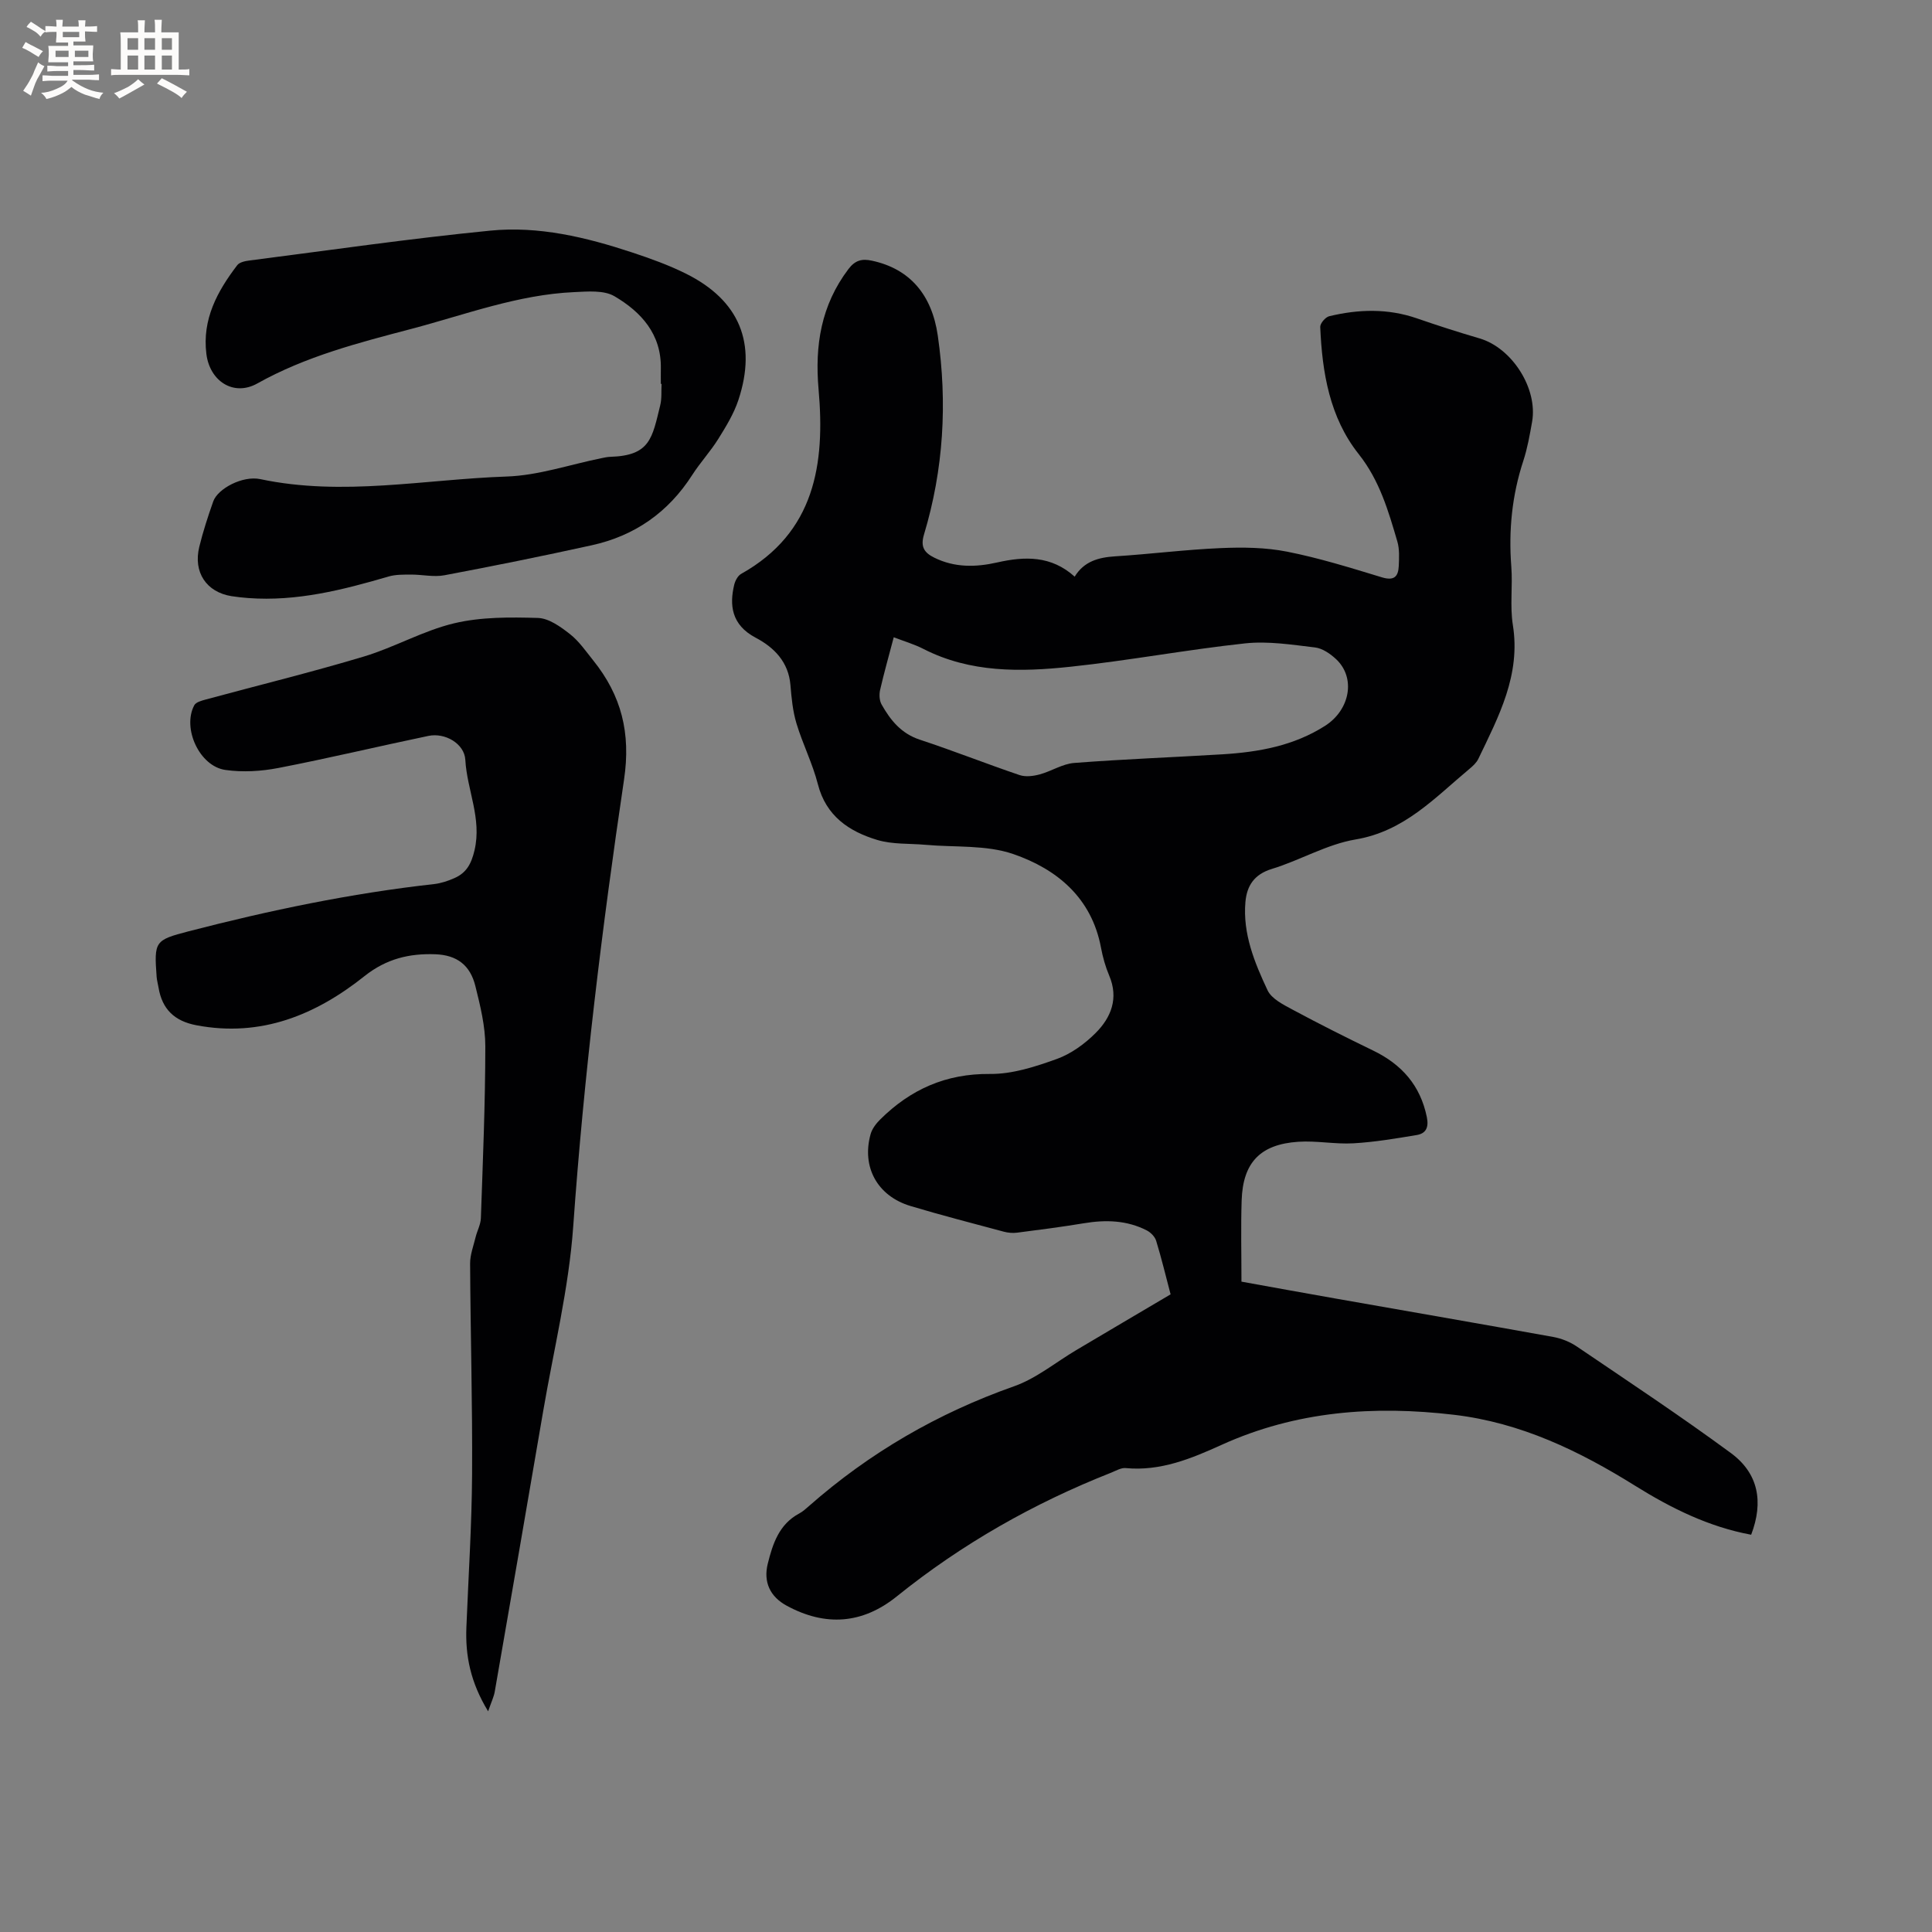<svg enable-background="new 0 0 400 400" viewBox="0 0 400 400" xmlns="http://www.w3.org/2000/svg"><rect x="0" y="0" width="400" height="400" fill="#808080" stroke="none"/><g fill="#010103"><path d="m242.36 267.98c-1-3.78-1.88-7.47-2.99-11.09-.26-.85-1.13-1.73-1.95-2.15-4.12-2.11-8.5-2.23-13-1.48-4.59.76-9.21 1.36-13.83 1.95-.91.12-1.9.03-2.79-.21-6.44-1.73-12.9-3.39-19.29-5.31-6.86-2.06-10.16-8.08-8.26-14.88.31-1.12 1.15-2.21 2-3.05 6.28-6.22 13.6-9.5 22.72-9.41 4.62.05 9.41-1.51 13.85-3.11 2.96-1.07 5.79-3.13 8.04-5.39 3.19-3.2 4.78-7.17 2.79-11.86-.78-1.84-1.33-3.81-1.7-5.78-1.93-10.33-9.11-16.26-18.14-19.38-5.61-1.94-12.09-1.37-18.17-1.92-3.35-.3-6.87-.06-10.02-1.01-5.84-1.76-10.61-4.95-12.29-11.55-1.1-4.29-3.15-8.32-4.43-12.57-.77-2.55-1.03-5.29-1.25-7.97-.4-4.77-3.4-7.78-7.18-9.77-5.12-2.69-5.44-6.87-4.46-10.97.2-.83.74-1.86 1.43-2.25 15.3-8.56 17.4-22.77 16.04-38.17-.81-9.16.52-17.45 6.17-24.93 1.41-1.87 2.84-2.19 4.86-1.75 7.87 1.68 12.43 7.06 13.65 15.52 2.01 13.96 1.2 27.7-2.86 41.19-.75 2.5.02 3.73 2.12 4.77 4.23 2.1 8.62 2 13.04 1 5.71-1.29 11.17-1.45 16.04 2.94 1.95-3.19 4.95-3.99 8.41-4.21 7.27-.46 14.52-1.39 21.79-1.7 4.59-.2 9.32-.15 13.8.74 6.63 1.31 13.13 3.34 19.61 5.31 2.54.77 3.39-.16 3.49-2.36.07-1.68.17-3.47-.29-5.04-1.87-6.37-3.68-12.66-8.01-18.12-6.02-7.59-7.56-16.88-7.96-26.32-.03-.74 1.08-2.03 1.86-2.22 6.06-1.46 12.12-1.64 18.15.44 4.3 1.49 8.64 2.88 13 4.16 6.7 1.97 12.08 10.38 10.85 17.28-.48 2.71-.96 5.45-1.81 8.05-2.35 7.15-3.07 14.43-2.49 21.92.31 4.01-.31 8.13.32 12.07 1.66 10.36-2.94 18.96-7.14 27.71-.39.82-1.15 1.51-1.87 2.11-7.15 5.96-13.47 12.9-23.55 14.59-5.95 1-11.47 4.31-17.33 6.1-3.68 1.12-5.19 3.51-5.48 6.86-.57 6.56 1.89 12.53 4.58 18.26.83 1.77 3.26 2.98 5.19 4.02 5.49 2.95 11.07 5.75 16.68 8.47 5.91 2.86 9.77 7.21 11.11 13.77.43 2.11-.15 3.4-2.11 3.72-4.34.72-8.7 1.46-13.08 1.71-3.78.22-7.62-.57-11.4-.32-7.9.52-11.49 4.3-11.75 12.13-.18 5.49-.04 10.99-.04 16.83 6.42 1.16 12.95 2.35 19.49 3.5 15.02 2.65 30.04 5.24 45.05 7.95 1.71.31 3.47 1.01 4.91 1.99 10.69 7.25 21.47 14.39 31.87 22.04 5.74 4.22 6.8 10.13 4.21 16.92-8.73-1.61-16.55-5.48-23.99-10.12-11.61-7.24-23.7-13.08-37.51-14.71-16.6-1.96-32.71-.78-48.16 6.23-6.26 2.84-12.66 5.49-19.85 4.8-.95-.09-2 .55-2.97.94-16.07 6.34-30.92 14.76-44.4 25.62-7.11 5.73-14.78 6.29-22.81 1.93-3.42-1.86-4.86-4.87-3.91-8.7 1.03-4.14 2.34-8.16 6.51-10.39.74-.39 1.38-.98 2.02-1.54 12.54-11.04 26.68-19.23 42.47-24.8 4.6-1.62 8.59-4.95 12.86-7.48 6.43-3.82 12.9-7.63 19.54-11.55zm-57.32-136.04c-1.04 3.95-2.02 7.4-2.82 10.89-.22.95-.16 2.2.3 3.02 1.84 3.26 4.06 6.03 7.94 7.3 6.93 2.28 13.72 4.98 20.63 7.32 1.24.42 2.85.22 4.17-.14 2.42-.65 4.72-2.19 7.14-2.37 10.23-.79 20.49-1.17 30.74-1.79 7.46-.46 14.71-1.76 21.18-5.88 5.22-3.32 6.42-9.99 2.29-13.83-1.19-1.11-2.81-2.23-4.34-2.41-4.79-.57-9.71-1.35-14.45-.85-12.09 1.3-24.08 3.56-36.18 4.84-10.34 1.1-20.73 1.28-30.44-3.68-1.95-1-4.09-1.62-6.16-2.42z"/><path d="m101.06 354.31c-3.68-6.04-4.73-11.55-4.5-17.37.42-10.59 1.12-21.17 1.18-31.76.09-14.52-.33-29.04-.41-43.57-.01-1.82.7-3.66 1.14-5.47.32-1.32 1.04-2.6 1.09-3.92.41-11.86.91-23.73.92-35.59 0-4.16-1.04-8.39-2.06-12.48-1.07-4.32-3.81-6.41-8.27-6.58-5.37-.2-10.16.92-14.69 4.53-10.09 8.03-21.42 12.71-34.79 10.17-4.55-.86-7.11-3.33-7.85-7.82-.12-.73-.33-1.45-.39-2.18-.54-7.39-.39-7.63 6.65-9.46 16.72-4.33 33.6-7.86 50.78-9.77 1.44-.16 2.9-.65 4.23-1.24 2.46-1.09 3.48-2.9 4.15-5.74 1.56-6.59-1.55-12.48-1.9-18.74-.18-3.35-4.19-5.68-7.64-4.96-10.36 2.16-20.66 4.63-31.05 6.64-3.57.69-7.4.92-10.98.41-5.38-.76-8.98-8.64-6.45-13.39.34-.65 1.53-.96 2.4-1.2 10.92-2.96 21.91-5.65 32.74-8.9 6.35-1.91 12.28-5.36 18.69-6.88 5.57-1.32 11.55-1.27 17.33-1.1 2.26.07 4.68 1.82 6.62 3.34 1.88 1.47 3.3 3.56 4.82 5.45 5.83 7.26 7.82 15.02 6.38 24.68-4.56 30.7-8.33 61.51-10.52 92.51-.91 12.83-4.04 25.5-6.22 38.24-3.3 19.31-6.64 38.62-10 57.92-.17 1.16-.73 2.27-1.4 4.23z"/><path d="m136.82 79.47c0-1.06-.02-2.12 0-3.18.13-7.11-4.08-11.71-9.59-14.95-2.2-1.3-5.55-.99-8.35-.86-11.68.52-22.55 4.67-33.7 7.61-10.95 2.88-21.87 5.68-31.9 11.3-4.91 2.75-9.85-.47-10.55-6.1-.9-7.19 2.26-12.98 6.39-18.39.47-.62 1.66-.86 2.55-.97 16.61-2.13 33.18-4.54 49.84-6.18 10.01-.99 19.82 1.36 29.34 4.51 3.81 1.26 7.63 2.63 11.21 4.42 11.03 5.51 14.71 14.36 10.82 26.13-.94 2.84-2.57 5.51-4.17 8.07-1.62 2.6-3.74 4.88-5.4 7.47-4.95 7.73-11.91 12.59-20.79 14.54-10.13 2.23-20.3 4.29-30.5 6.21-2.22.42-4.61-.15-6.92-.14-1.55.01-3.18-.03-4.65.4-9.49 2.78-19.02 5.2-29.04 4.46-1.16-.09-2.32-.21-3.47-.39-5.2-.83-7.97-4.94-6.68-10.22.78-3.18 1.8-6.31 2.89-9.4.93-2.64 6.09-5.39 9.75-4.61 17.05 3.61 34.01.04 50.99-.54 6.57-.22 13.06-2.47 19.59-3.79.62-.13 1.25-.27 1.88-.29 8.25-.25 8.66-3.85 10.33-10.66.35-1.42.2-2.95.28-4.43-.05-.02-.1-.02-.15-.02z"/></g><path d="m6.8 9.5c.6.3 1.3.7 2.1 1.1-.4.4-.7.8-.9 1.2-.7-.4-1.3-.8-1.8-1.1s-1.1-.6-1.6-.8c.2-.4.5-.8.7-1.2.4.2.8.5 1.5.8zm.9 6.9c-.3.6-.5 1.1-.7 1.7s-.4 1.1-.6 1.7c-.6-.4-1.1-.7-1.6-1 .7-1 1.2-1.8 1.5-2.4.3-.5.6-1.1.8-1.7.3-.6.5-1.2.8-1.8.3.3.8.6 1.3.8-.7 1.3-1.2 2.2-1.5 2.7zm.1-11c.4.3 1 .7 1.7 1.1-.5.2-.8.6-1.1 1.1-.5-.6-1-1-1.4-1.2s-.9-.6-1.5-.8c.2-.4.5-.7.9-1.1.5.3.9.6 1.4.9zm10.5 13.1c1 .4 2 .6 3.1.7-.4.4-.7.8-.8 1.3-.9-.2-1.9-.6-3-.9-1-.4-2-.9-2.8-1.6-.5.4-1.1.9-1.9 1.3s-1.9.9-3.3 1.2c-.1-.3-.5-.8-1.1-1.3 1 0 2.1-.3 3.2-.8 1.2-.5 1.9-1 2.3-1.7h-3.2c-.4 0-1 0-2 .1v-1.2c1 0 1.7.1 2 .1h3.3v-1h-2.3c-.2 0-.9 0-2 .1v-1.2c1.2 0 1.9.1 2 .1h2.3v-.8h-4.1c0-.7.1-1.2.1-1.6 0-.5 0-1.1-.1-1.8h4.1v-.7h-2.5c0-.6.1-1.1.1-1.6v-.6h-.5c-.4 0-1 0-1.8.1v-1.3c1.2 0 1.9.1 2.1.1h.2c0-.3 0-.8-.1-1.4h1.4c0 .6-.1 1-.1 1.4h3.4c0-.4 0-.8-.1-1.3h1.5c0 .4-.1.9-.1 1.3.7 0 1.5 0 2.5-.1v1.2c-1 0-1.8-.1-2.5-.1v.6c0 .3 0 .8.1 1.5h-2.5v.8h4.1c0 .7-.1 1.3-.1 1.8s0 1 .1 1.5h-4.1v.8h1.4c.8 0 1.8 0 2.9-.1v1.2c-1 0-1.9-.1-2.8-.1h-1.5v1h3.2c.3 0 1 0 2.1-.1v1.2c-1.1 0-1.8-.1-2.1-.1h-3.4l-.1.1c1.4 1 2.4 1.5 3.4 1.9zm-4.1-6.7v-1.3h-2.7v1.3zm2.2-4.1v-1.1h-3.4v1.1zm1.9 4.1v-1.3h-2.8v1.3z" fill="#fcfbfa"/><path d="m37 6.7v2.3 5.4c1 0 1.8 0 2.2-.1v1.3c-.6 0-1.5-.1-2.5-.1h-11.9c-.7 0-1.3 0-1.8.1v-1.3c.5 0 1.1.1 2 .1v-5.2c0-1 0-1.8-.1-2.5h3.7c0-1.3 0-2.1-.1-2.5h1.5c0 .4-.1 1.3-.1 2.5h2.2c0-1.2 0-2.1-.1-2.6h1.5c0 .4-.1 1.3-.1 2.6zm-12.3 13.7c-.3-.4-.7-.8-1.1-1.1 1.1-.4 2.1-.9 2.9-1.3.8-.5 1.5-1 2.1-1.6.4.4.9.8 1.3 1.1-2.5 1.4-4.2 2.4-5.2 2.9zm3.9-10.1v-2.4h-2.2v2.4zm0 4.1v-2.9h-2.2v2.9zm3.5-4.1v-2.4h-2.2v2.4zm0 4.1v-2.9h-2.2v2.9zm.4 2.9 1-1.1c.6.3 1.4.7 2.5 1.3s2 1.1 2.7 1.5c-.4.4-.8.8-1.1 1.3-.8-.8-2.5-1.7-5.1-3zm3.1-7v-2.4h-2.1v2.4zm0 4.1v-2.9h-2.1v2.9z" fill="#fcfbfa"/></svg>